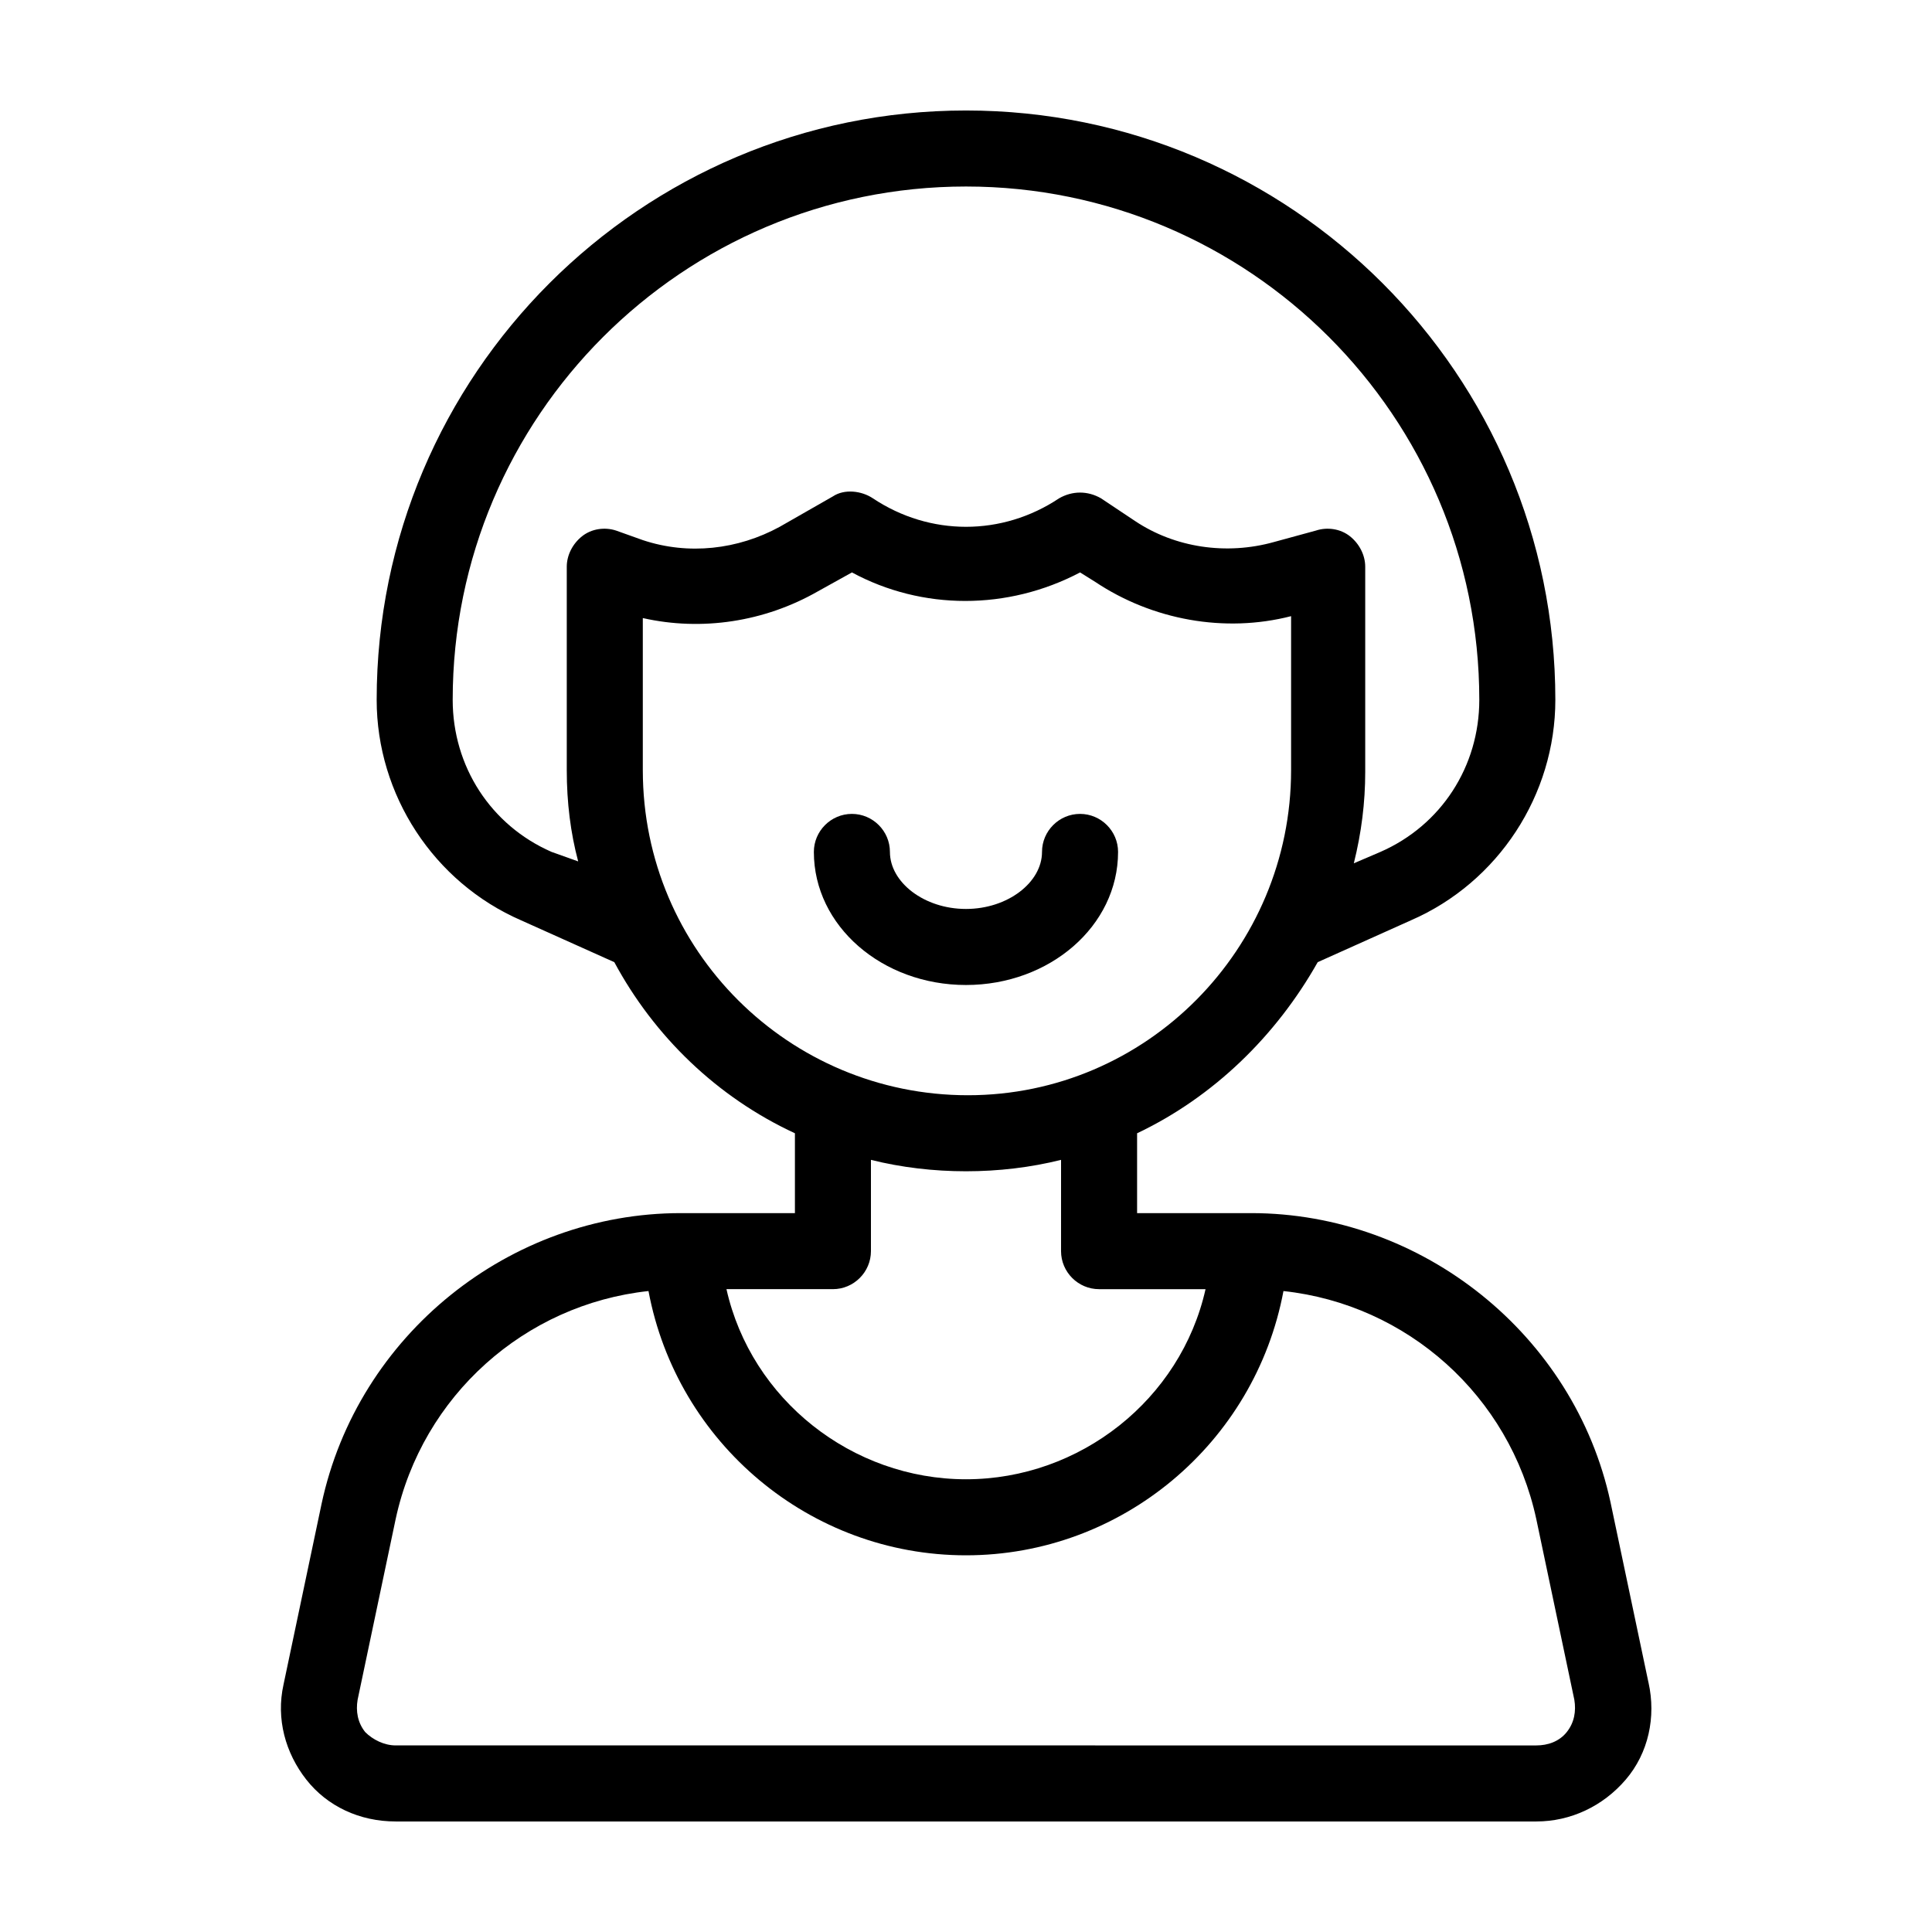 <?xml version="1.0" encoding="UTF-8"?>
<!-- Uploaded to: ICON Repo, www.iconrepo.com, Generator: ICON Repo Mixer Tools -->
<svg fill="#000000" width="800px" height="800px" version="1.1" viewBox="144 144 512 512" xmlns="http://www.w3.org/2000/svg">
 <g>
  <path d="m580.87 589.93-10.078-47.863c-9.57-44.332-49.875-76.578-95.219-76.578h-30.23v-21.16c20.152-9.574 36.777-25.695 47.863-45.344l24.688-11.082c23.176-10.074 38.289-33.25 38.289-58.441 0-86.152-70.031-156.18-156.18-156.18-86.152 0-156.18 70.027-156.18 156.18 0 25.191 15.113 48.367 38.289 58.441l24.688 11.082c10.578 19.648 27.207 35.77 47.863 45.344v21.16h-30.23c-45.344 0-85.648 32.242-95.219 77.082l-10.078 47.863c-2.016 9.07 0.504 18.137 6.047 25.191 5.543 7.055 14.105 11.082 23.68 11.082h302.29c9.07 0 17.633-4.031 23.68-11.082 6.047-7.055 8.062-16.625 6.047-25.695zm-282.64-303.8c-2.519 2.016-4.031 5.039-4.031 8.062v53.906c0 8.566 1.008 16.625 3.023 24.184l-7.055-2.519c-16.121-7.055-26.199-22.672-26.199-40.305 0-75.066 60.961-136.03 136.03-136.03 75.066 0 136.03 60.961 136.03 136.03 0 17.633-10.078 33.25-26.199 40.305l-7.055 3.023c2.016-8.062 3.023-16.121 3.023-24.184v-54.41c0-3.023-1.512-6.047-4.031-8.062s-6.047-2.519-9.07-1.512l-11.082 3.023c-12.594 3.527-26.199 1.512-36.777-5.543l-9.07-6.047c-3.527-2.016-7.559-2.016-11.082 0-15.113 10.078-34.258 10.078-49.375 0-3.023-2.016-7.559-2.519-10.578-0.504l-14.105 8.062c-11.082 6.047-24.184 7.559-36.273 3.527l-7.055-2.519c-3.023-1.008-6.551-0.504-9.066 1.512zm16.121 61.969v-40.305c15.617 3.527 32.242 1.008 46.352-7.055l9.07-5.039c18.641 10.078 41.312 10.078 60.457 0l4.031 2.519c15.113 10.078 34.258 13.602 51.891 9.07v40.809c0 47.359-38.289 86.152-85.648 86.152s-86.152-38.289-86.152-86.152zm50.379 137.54c5.543 0 10.078-4.535 10.078-10.078v-24.184c8.062 2.016 16.625 3.023 25.191 3.023s17.129-1.008 25.191-3.023l-0.004 24.188c0 5.543 4.535 10.078 10.078 10.078h28.215c-6.551 29.219-33.254 50.379-63.48 50.379-30.23 0-56.93-21.16-63.48-50.383zm194.47 117.39c-2.016 2.519-5.039 3.527-8.062 3.527l-302.29-0.004c-3.023 0-6.047-1.512-8.062-3.527-2.016-2.519-2.519-5.543-2.016-8.566l10.078-47.863c7.055-32.746 34.258-56.93 67.008-60.457 7.555 40.309 42.824 70.035 84.137 70.035s76.578-29.727 84.137-70.031c32.746 3.527 59.953 27.711 67.008 60.457l10.078 47.863c0.5 3.023-0.004 6.047-2.019 8.566z"/>
  <path d="m440.3 369.77c0-5.543-4.535-10.078-10.078-10.078-5.543 0-10.078 4.535-10.078 10.078 0 8.062-9.07 15.113-20.152 15.113-11.082 0-20.152-7.055-20.152-15.113 0-5.543-4.535-10.078-10.078-10.078s-10.078 4.535-10.078 10.078c0 19.648 18.137 35.266 40.305 35.266 22.176 0 40.312-15.617 40.312-35.266z"/>
 </g>
</svg>